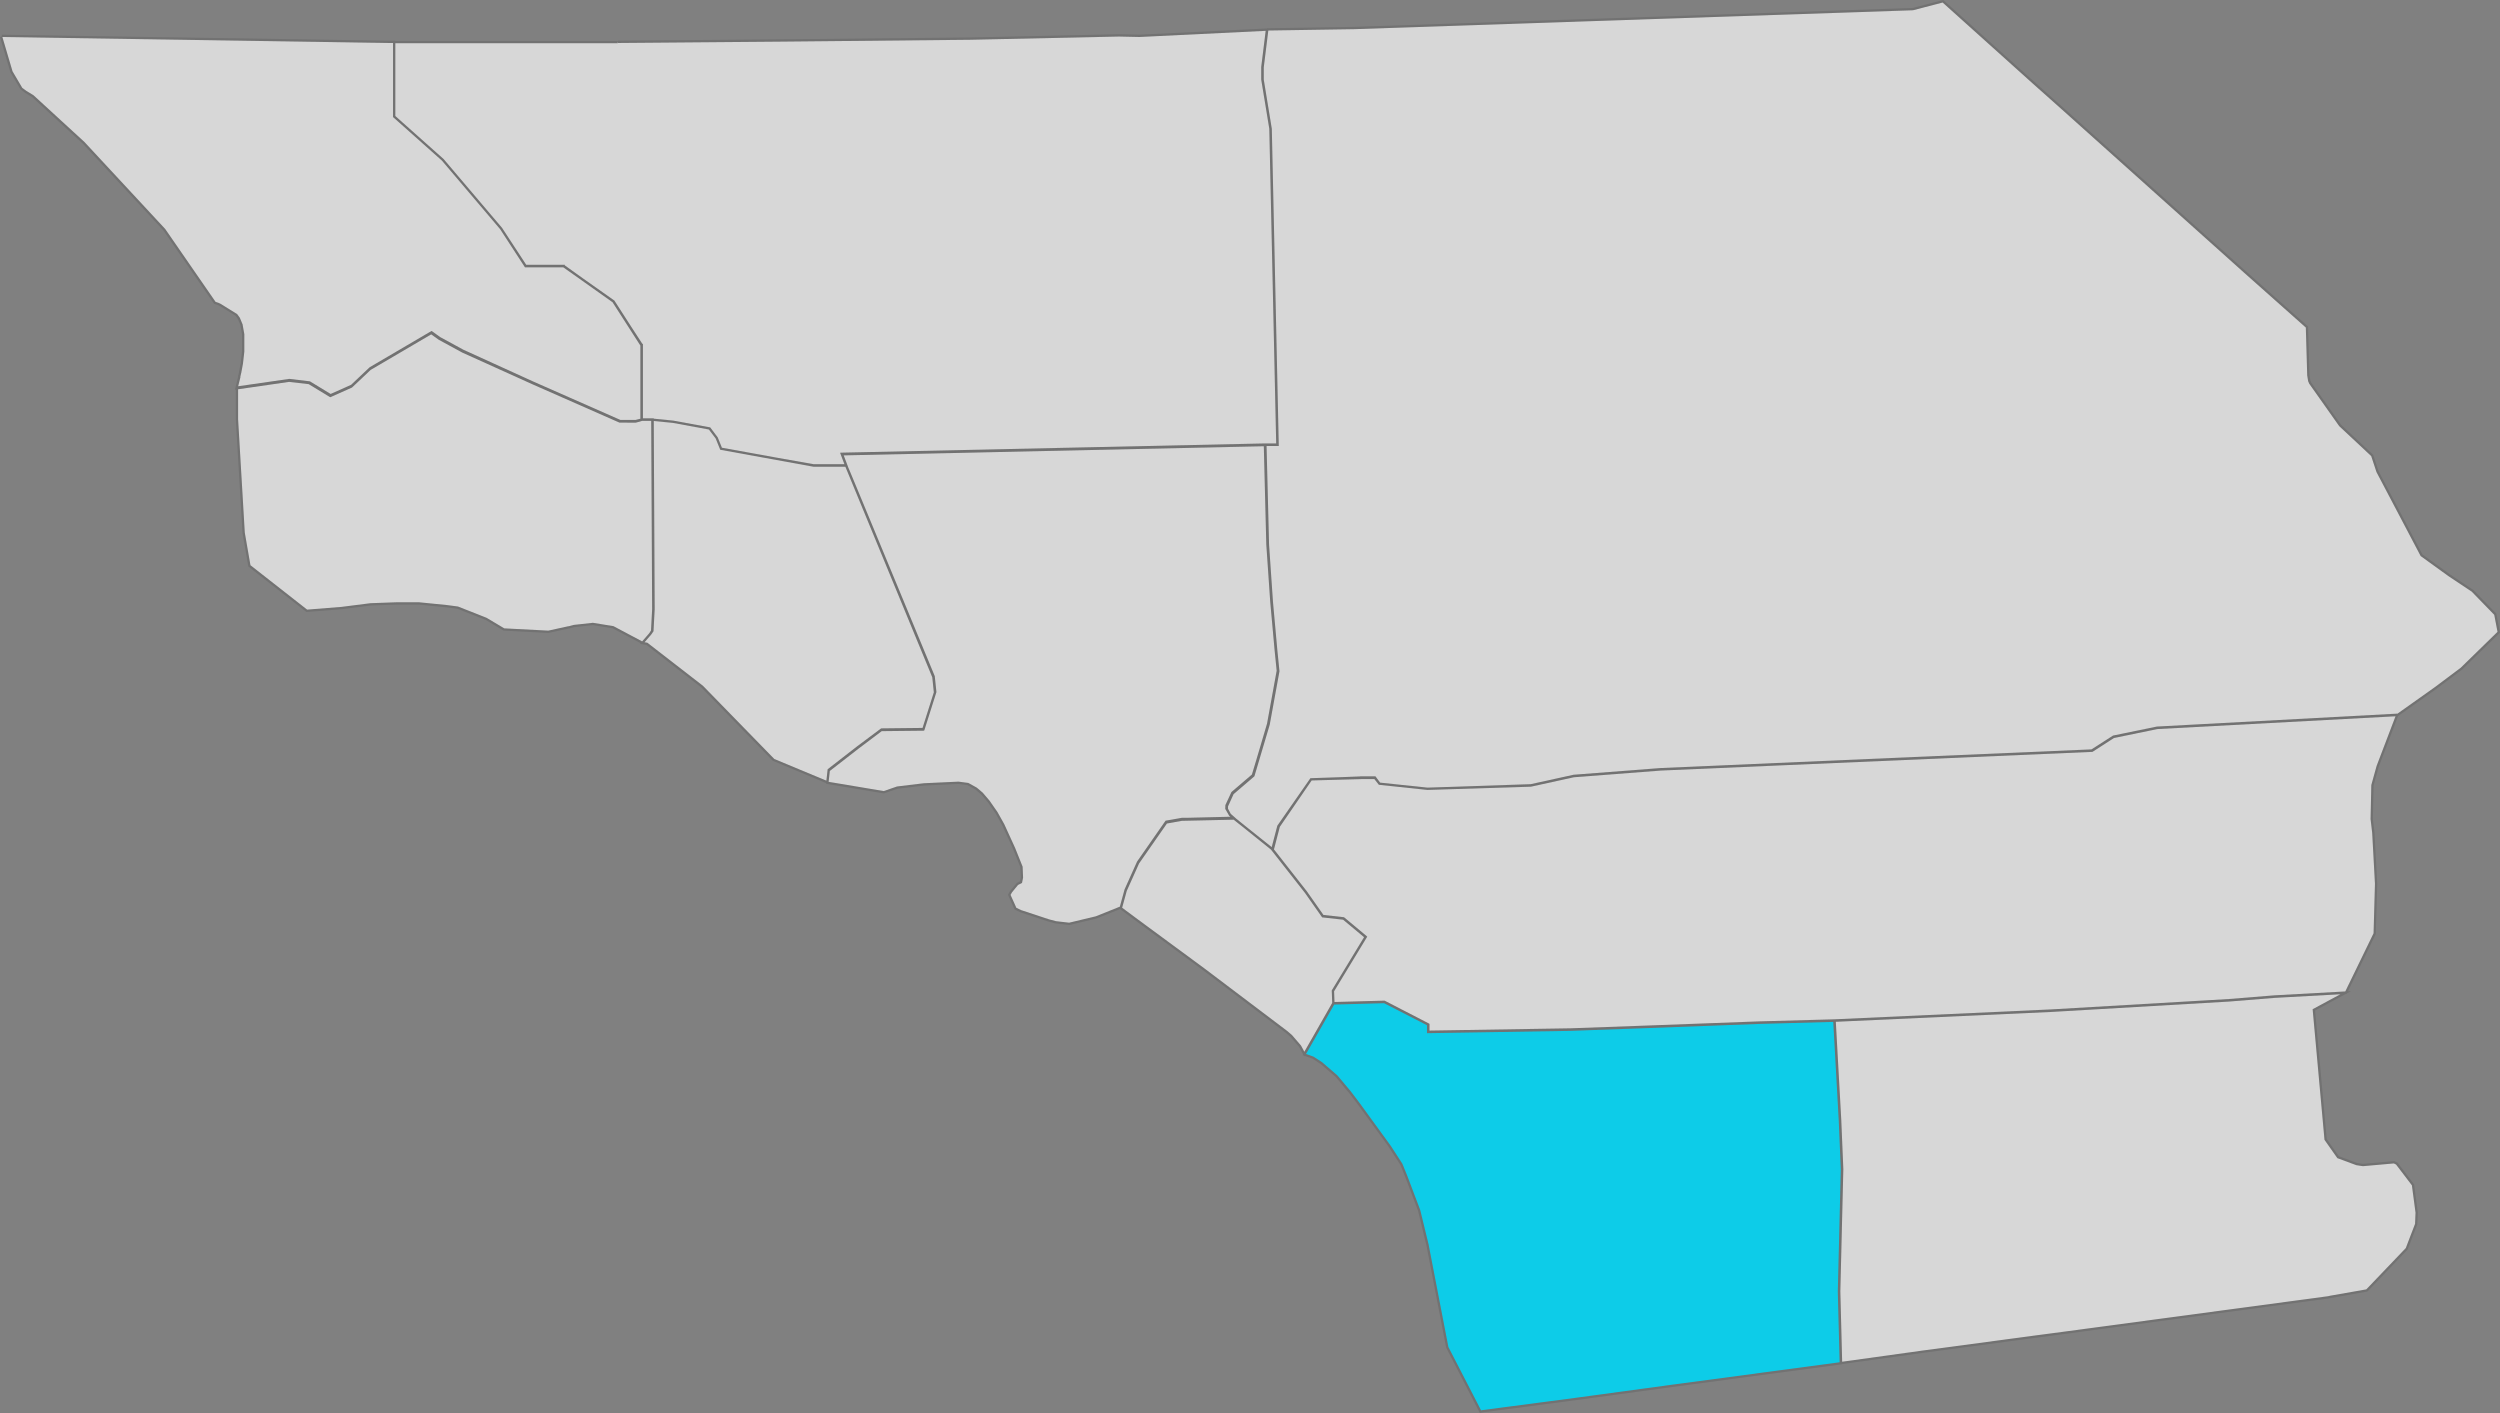 <?xml version="1.0" encoding="UTF-8"?> <svg xmlns="http://www.w3.org/2000/svg" id="Layer_2" viewBox="0 0 1084.42 612.92"><rect x="0" y="0" width="1084.42" height="612.92" fill="#808080" stroke="none"/><defs><style> .cls-1 { opacity: .11; } .cls-2 { fill: #0dcce8; } .cls-3 { fill: #ececec; opacity: .8; } </style></defs><g id="Layer_1-2" data-name="Layer_1"><g id="Layer_1-3" data-name="Layer_1"><g id="bf28bbb4-7337-422b-9b41-d616d3148e70"><g id="bed38754-524a-4de7-884e-3256af65ea4e"><g id="a42b98ec-39ab-4e89-baa2-9a58d59f8180"><path class="cls-3" d="M365.17,196.35l-.71.02.08.19h-.08s1.82,4.79,1.82,4.79h-13.4c-1.13-.13-26.27-4.69-39.74-7.14l-1.8-4.45-3.28-4.37-16.03-2.94-8.45-.84v-.16h-4.7v-32.3h-.25c-1.03-1.51-7.67-11.82-12.13-18.77l-13.76-9.71c-3.8-2.71-7-4.99-7.76-5.56v-.26h-16.73l-10.41-15.9-.08-.12-25.35-29.85-20.93-18.65v-31.58h96.5v-.5l.1-.1v.5l71.71-.6,81.1-.8,64.48-1.4,8.83.2,54.81-2.67-1.93,15.67v5.48s3.5,21.33,3.5,21.33l2.99,136.49h-4.8l-183.6,4Z"></path><polygon class="cls-3" points="1047.78 526.03 1047.58 530.85 1043.55 541.38 1026.43 559.29 1010.67 562.06 1009.81 562.26 896.71 577.45 881.61 579.45 833.81 585.85 799.07 590.68 798.28 560.16 799.58 507.13 798.68 485.72 796.32 443.22 889.81 438.95 966.82 434.45 986.61 432.85 1015.17 431.28 1003.15 437.77 1008.28 494.3 1008.29 494.42 1013.86 502.36 1022.11 505.42 1024.96 505.85 1038.38 504.66 1039.35 505.15 1046.2 514.15 1047.78 526.03"></polygon><polygon class="cls-2" points="797.18 560.26 797.97 590.91 725.21 600.65 683.31 606.35 642.97 611.66 642.45 611.78 628.26 584.28 619.66 539.72 616.05 524.87 610.44 510.06 608.3 504.78 603.3 497.07 589.68 478.35 585.86 473.32 580.11 466.47 573.45 460.73 569.75 458.33 566.51 457.18 578.73 435.74 600.37 435.15 618.98 444.7 618.98 448.06 619.08 448.06 619.08 448.16 681.3 447.15 714.6 445.95 762.89 444.15 795.21 443.26 797.58 485.87 798.48 507.24 797.18 560.26"></polygon><polygon class="cls-3" points="577.67 429.72 577.87 435.03 565.79 456.22 564.32 453.51 560.41 448.97 558.28 447.15 522.28 419.95 493.48 398.75 486.75 393.75 488.74 386.46 494.09 374.54 506.17 357.21 512.68 356.05 535.09 355.55 535.09 355.52 541.65 360.76 551.34 368.55 551.33 368.56 566.07 387.34 573.5 397.92 582.58 398.93 591.69 406.52 577.75 429.49 577.67 429.62 577.68 429.71 577.67 429.72"></polygon><path class="cls-3" d="M1028.6,340.52l-.32,14.79.7,5.97,1.2,22.06-.6,21.49-12.27,25.23-30.77,1.69-19.79,1.6-76.99,4.5-94.1,4.3-32.8.9-48.3,1.8-33.29,1.2-61.19.99v-2.9l-.1-.05v-.04l-19.27-9.94-.11-.06-21.74.59-.17-4.66,14.34-23.64-.04-.03.04-.07-10.04-8.37-8.93-.99-7.19-10.24-14.27-18.19,2.54-9.79,13.81-20.12,21.53-.59h5.69c.3.36,1.08,1.36,1.79,2.28l.15.19,21.09,2.23,44.89-1.41,18.63-4.09,37.68-2.9,187.24-8.11,9.33-6.02,18.84-3.87,103.29-5.55-8.2,21.52-2.3,8.3Z"></path><path class="cls-3" d="M1083.34,274.08l-15.96,15.57-11.19,8.39-16.33,11.59v-.08s-104.28,5.61-104.28,5.61l-19,3.9-9.36,6-76.66,3.29-110.22,4.8-37.77,2.91-18.61,4.09-44.73,1.5-20.58-2.17-2.02-2.73h-6.65v.04c-2.32.13-13.61.51-21.3.76h-.27s-.04.07-.04.07l-14.3,20.54-2.44,9.29-10.31-8.23-4.96-4-2.49-2.19-.07-.13-1.12-2.08v-1.06l2.41-5.3,9.03-7.73,6.65-22.39,4.22-23.17-.91-9.06-1.9-20.99-1.7-24.78-1.09-42.89h5.3l-3.02-137.58-3.49-21.32v-5.34l1.97-15.97,37.45-.59,242.2-8.2,12.85-3.35,39.3,35.32,13.59,12.1,5.01,4.5,72.9,65.3,26.74,23.76.6,20.75.4,2.5.48,1.11,13,18.4,13.88,12.99,2.29,6.95,19.1,36.3.05.11,12.01,8.68,10.16,6.77,9.76,10.05,1.42,7.39Z"></path><path class="cls-3" d="M553.78,290.93l-4.18,22.98-4.7,15.9-1.86,6.16-8.88,7.6-2.63,5.67-.05,1.64,1.43,2.48.23.43.55.49-19.21.47h-1.89s-7,1.24-7,1.24l-12.37,17.75-5.42,12.08-2.04,7.46-10.4,4.18-11.61,2.78-5.74-.67-2.97-.79-12.04-3.98-2.14-1.02-2.52-5.6.63-1.11,2.63-3.22,1.72-.86.46-2.3-.2-4.76-3.24-8.08-4.72-10.34-2.93-5.24-3.46-4.97-2.97-3.47-2.07-1.77-.55-.44-3.62-2.01-4.26-.56-15.04.7-11.6,1.4-5.78,1.99-23.91-4,.52-4.73,12.43-9.66,10.07-7.6,18.4-.2.06-.2h.04l5.24-16.55-.71-6.8v-.07s-18.97-45.82-18.97-45.82c-4.74-11.44-9.47-22.88-13.03-31.46l-4.3-10.36c-.7-1.7-1.13-2.72-1.41-3.34h.03l-1.83-4.82,182.23-3.97,1.08,42.62,1.7,24.81,1.9,21.01.9,8.93Z"></path><path class="cls-3" d="M405.07,300.3l-4.89,15.45-17.97.2-10.44,7.81-12.76,9.92-.55,4.95-22.59-9.4-30.98-31.78-24.11-18.67-1.21-.19,2.92-3.36.98-1.41.51-9.57-.4-81.64,8.31.83,15.61,2.87,2.94,3.89,1.98,4.89.27.05c7.54,1.37,13.66,2.49,18.64,3.39l21.55,3.92h13.82l37.69,91.32.68,6.53Z"></path><path class="cls-3" d="M282.88,264.22l-.49,9.27-.79,1.23-3.05,3.5-12.44-6.61-8.92-1.46-8.34.92-2.14.58h-.23l-8.64,1.9-19.11-.99-7.67-4.57-12.4-4.9-4.83-.64-12.05-1.2h-9.82l-11.24.4-12.58,1.6-14.91,1.19-24.59-19.26-2.46-14.16-2.9-49.17v-13l22.11-3.2,8.52.98,9.33,5.68,9.44-4.2,8.1-7.66,26.27-15.41,3.29,2.35,10.13,5.52,30.31,13.7,37.9,16.7,7.06.04.07-.02c1.64-.42,2.39-.62,2.72-.78h3.95l.4,81.67Z"></path><path class="cls-3" d="M277.78,149.9v31.73l-2.06.52h-6.63l-37.8-16.66-30.27-13.78-10.05-5.47-3.76-2.69-26.88,15.77-8.03,7.61-8.88,3.96-8.98-5.47-8.9-1.07h-.07l-22.16,3.2.96-3.88v-.37c.22-.62.48-2.07,1.11-5.49l.6-5.26v-7.59s-.7-3.91-.7-3.91v-.2l-1.24-3-1.16-1.6-7.18-4.45-.86-.42-1.34-.45-21.85-31.62-35.03-37.73-22.08-20.26-3.06-1.87-1.82-1.34-4.22-7.16L1.03,16.05l167.05,2.6h2.4v32.12l21.22,18.9,25.26,29.75.1.16,10.65,16.37h16.61l4.53,3.19c3.15,2.25,8.33,5.92,16.86,11.96l12.07,18.8Z"></path><path id="Stroke" class="cls-1" d="M1082.84,266.21l-10-10.31-10.27-6.85-11.8-8.54-19.02-36.12-2.34-7.12-13.95-13.05-12.92-18.27-.38-.84-.38-2.37-.6-20.9v-.22s-27.07-24.04-27.07-24.04l-72.9-65.3-18.6-16.6L842.91,0l-13.2,3.45-242.14,8.2-38,.6v.1l-55.38,2.7-8.82-.2-64.5,1.4-81.09.8-71.7.6v1l71.71-.6,81.1-.8,64.48-1.4,8.83.2,54.81-2.67-1.93,15.67v5.48s3.5,21.33,3.5,21.33l2.99,136.49h-4.8l-183.6,4-.71.02.08.19h-.08s1.82,4.79,1.82,4.79h-13.4c-1.13-.13-26.27-4.69-39.74-7.14l-1.8-4.45-3.28-4.37-16.03-2.94-8.45-.84v-.16h-4.7v-32.3h-.25c-1.03-1.51-7.67-11.82-12.13-18.77l-13.76-9.71c-3.8-2.71-7-4.99-7.76-5.56v-.26h-16.73l-10.41-15.9-.08-.12-25.35-29.85-20.93-18.65v-31.58h96.5v-1h-96.5v-.1h-3.39L.79,15.05v.5s-.01.31-.01.31l-.3.09-.48.14,4.5,15.2,4.35,7.41,2.07,1.58,3.02,1.84,21.97,20.17,34.96,37.64,21.99,31.84,1.6.53.76.38,5.39,3.29,1.52.95,1.01,1.38,1.14,2.66.7,4.09v7.44l-.59,5.17c-.37,2.03-.8,4.27-.98,5.09h-.13v.74l-1.36,5.56.36-.05v12.88l2.91,49.26,2.53,14.59,25.21,19.73,15.31-1.21,12.56-1.6,11.18-.4h9.75l11.99,1.2,4.63.59,12.27,4.84,7.81,4.66,19.42,1.01h.07l8.61-1.9h.25l2.25-.6,8.14-.9,8.55,1.38,12.16,6.46-.28.32,2.78.42,23.84,18.47,31,31.8,23.14,9.67-.03.3,24.97,4.17.12.02,5.87-2.02,11.51-1.39,14.92-.7,3.9.48,3,1.65.45.26,2.11,1.81.36.27,2.25,2.64.44.54.24.23,3.37,4.86,2.88,5.17,2.01,4.4.99,2.09,1.7,3.79,3.16,7.82.2,4.55-.34,1.7-1.38.69-2.91,3.5-.93,1.62,2.88,6.4,2.52,1.21,12.13,4,3.07.82,5.99.71,11.86-2.85,10.17-4.09,7.04,5.23,28.8,21.2,35.98,27.18,2.04,1.75,3.77,4.36,1.79,3.31-.21.37.52.18.2.38.14-.25,3.35,1.17,3.59,2.33,6.55,5.64,5,6.01.68.77,3.8,4.99,13.18,18.09,5.36,8.21,2.09,5.19,5.58,14.74,3.21,13.31.39,1.46,8.6,44.6,14.62,28.38,1.24-.27,40.3-5.3,41.9-5.71,73.64-9.85v-.09l34.96-4.85,47.8-6.4,12.9-1.7,115.34-15.51,16.94-3.03,17.41-18.21,4.21-10.87.23-5.15-1.62-12.23-7.15-9.4-1.43-.71-13.59,1.21-2.58-.39-7.91-2.93-5.1-7.26-.13-.19-5.06-55.75,13.3-7.18h.1l.29-.02.13-.25,1.76-.95-1.34.07,12.08-24.83.65-21.85-1.2-22.13-.7-5.93.3-14.54,2.27-8.19,8.35-21.92,16.58-11.76,11.25-8.44,15.9-15.51.49-.48-1.58-8.21ZM104.28,163.3c.21-.62.47-2.07,1.1-5.49l.6-5.26v-7.59s-.7-3.91-.7-3.91v-.2l-1.24-3-1.16-1.6-7.18-4.45-.86-.42-1.34-.45-21.85-31.62-35.03-37.73-22.08-20.26-3.06-1.87-1.82-1.34-4.22-7.16L1.03,16.05l167.05,2.6h2.4v32.12l21.22,18.9,25.26,29.75.1.16,10.65,16.37h16.61l4.53,3.19c3.15,2.25,8.33,5.92,16.86,11.96l12.07,18.8v31.73l-2.06.52h-6.63l-37.8-16.66-30.27-13.78-10.05-5.47-3.76-2.69-26.88,15.77-8.03,7.61-8.88,3.96-8.98-5.47-8.9-1.07h-.07l-22.16,3.2.96-3.88v-.37ZM266.11,271.61l-8.92-1.46-8.34.92-2.14.58h-.23l-8.64,1.9-19.11-.99-7.67-4.57-12.4-4.9-4.83-.64-12.05-1.2h-9.82l-11.24.4-12.58,1.6-14.91,1.19-24.59-19.26-2.46-14.16-2.9-49.17v-13l22.11-3.2,8.52.98,9.33,5.68,9.44-4.2,8.1-7.66,26.27-15.41,3.29,2.35,10.13,5.52,30.31,13.7,37.9,16.7,7.06.04.07-.02c1.64-.42,2.39-.62,2.72-.78h3.95l.4,81.67-.49,9.27-.79,1.23-3.05,3.5-12.44-6.61ZM358.46,338.63l-22.59-9.4-30.98-31.78-24.11-18.67-1.21-.19,2.92-3.36.98-1.41.51-9.57-.4-81.64,8.31.83,15.61,2.87,2.94,3.89,1.98,4.89.27.05c7.54,1.37,13.66,2.49,18.64,3.39l21.55,3.92h13.82l37.69,91.32.68,6.53-4.89,15.45-17.97.2-10.44,7.81-12.76,9.92-.55,4.95ZM485.76,393.28l-10.4,4.18-11.61,2.78-5.74-.67-2.97-.79-12.04-3.98-2.14-1.02-2.52-5.6.63-1.11,2.63-3.22,1.72-.86.46-2.3-.2-4.76-3.24-8.08-4.72-10.34-2.93-5.24-3.46-4.97-2.97-3.47-2.07-1.77-.55-.44-3.62-2.01-4.26-.56-15.04.7-11.6,1.4-5.78,1.99-23.91-4,.52-4.73,12.43-9.66,10.07-7.6,18.4-.2.06-.2h.04l5.24-16.55-.71-6.8v-.07s-18.97-45.82-18.97-45.82c-4.74-11.44-9.47-22.88-13.03-31.46l-4.3-10.36c-.7-1.7-1.13-2.72-1.41-3.34h.03l-1.83-4.82,182.23-3.97,1.08,42.62,1.7,24.81,1.9,21.01.9,8.93-4.18,22.98-4.7,15.9-1.86,6.16-8.88,7.6-2.63,5.67-.05,1.64,1.43,2.48.23.43.55.49-19.21.47h-1.89s-7,1.24-7,1.24l-12.37,17.75-5.42,12.08-2.04,7.46ZM565.79,456.22l-1.47-2.71-3.91-4.54-2.13-1.82-36-27.2-28.8-21.2-6.73-5,1.99-7.29,5.35-11.92,12.08-17.33,6.51-1.16,22.41-.5v-.03l6.56,5.24,9.69,7.79h-.01s14.74,18.79,14.74,18.79l7.43,10.58,9.08,1.01,9.11,7.59-13.94,22.97-.08.13v.09s0,.01,0,.01l.2,5.31-12.08,21.19ZM725.21,600.65l-41.9,5.7-40.34,5.31-.52.12-14.19-27.5-8.6-44.56-3.61-14.85-5.61-14.81-2.14-5.28-5-7.71-13.62-18.72-3.82-5.03-5.75-6.85-6.66-5.74-3.7-2.4-3.24-1.15,12.22-21.44,21.64-.59,18.61,9.55v3.36h.1v.1l62.22-1.01,33.3-1.2,48.29-1.8,32.32-.89,2.37,42.61.9,21.37-1.3,53.02.79,30.65-72.76,9.74ZM1003.15,437.77l5.13,56.53v.12s5.58,7.94,5.58,7.94l8.25,3.06,2.85.43,13.42-1.19.97.49,6.85,9,1.58,11.88-.2,4.82-4.03,10.53-17.12,17.91-15.76,2.77-.86.2-113.1,15.19-15.1,2-47.8,6.4-34.74,4.83-.79-30.52,1.3-53.03-.9-21.41-2.36-42.5,93.49-4.27,77.01-4.5,19.79-1.6,28.56-1.57-12.02,6.49ZM1030.9,332.22l-2.3,8.3-.32,14.79.7,5.97,1.2,22.06-.6,21.49-12.27,25.23-30.77,1.69-19.79,1.6-76.99,4.5-94.1,4.3-32.8.9-48.3,1.8-33.29,1.2-61.19.99v-2.9l-.1-.05v-.04l-19.27-9.94-.11-.06-21.74.59-.17-4.66,14.34-23.64-.04-.03.04-.07-10.04-8.37-8.93-.99-7.19-10.24-14.27-18.19,2.54-9.79,13.81-20.12,21.53-.59h5.69c.3.36,1.08,1.36,1.79,2.28l.15.19,21.09,2.23,44.89-1.41,18.63-4.09,37.68-2.9,187.24-8.11,9.33-6.02,18.84-3.87,103.29-5.55-8.2,21.52ZM1067.38,289.65l-11.19,8.39-16.33,11.59v-.08s-104.28,5.61-104.28,5.61l-19,3.9-9.36,6-76.66,3.29-110.22,4.8-37.77,2.91-18.61,4.09-44.73,1.5-20.58-2.17-2.02-2.73h-6.65v.04c-2.32.13-13.61.51-21.3.76h-.27s-.04.07-.04.07l-14.3,20.54-2.44,9.29-10.31-8.23-4.96-4-2.49-2.19-.07-.13-1.12-2.08v-1.06l2.41-5.3,9.03-7.73,6.65-22.39,4.22-23.17-.91-9.06-1.9-20.99-1.7-24.78-1.09-42.89h5.3l-3.02-137.58-3.49-21.32v-5.34l1.97-15.97,37.45-.59,242.2-8.2,12.85-3.35,39.3,35.32,13.59,12.1,5.01,4.5,72.9,65.3,26.74,23.76.6,20.75.4,2.5.48,1.11,13,18.4,13.88,12.99,2.29,6.95,19.1,36.3.05.11,12.01,8.68,10.16,6.77,9.76,10.05,1.42,7.39-15.96,15.57Z"></path></g></g></g></g></g></svg> 